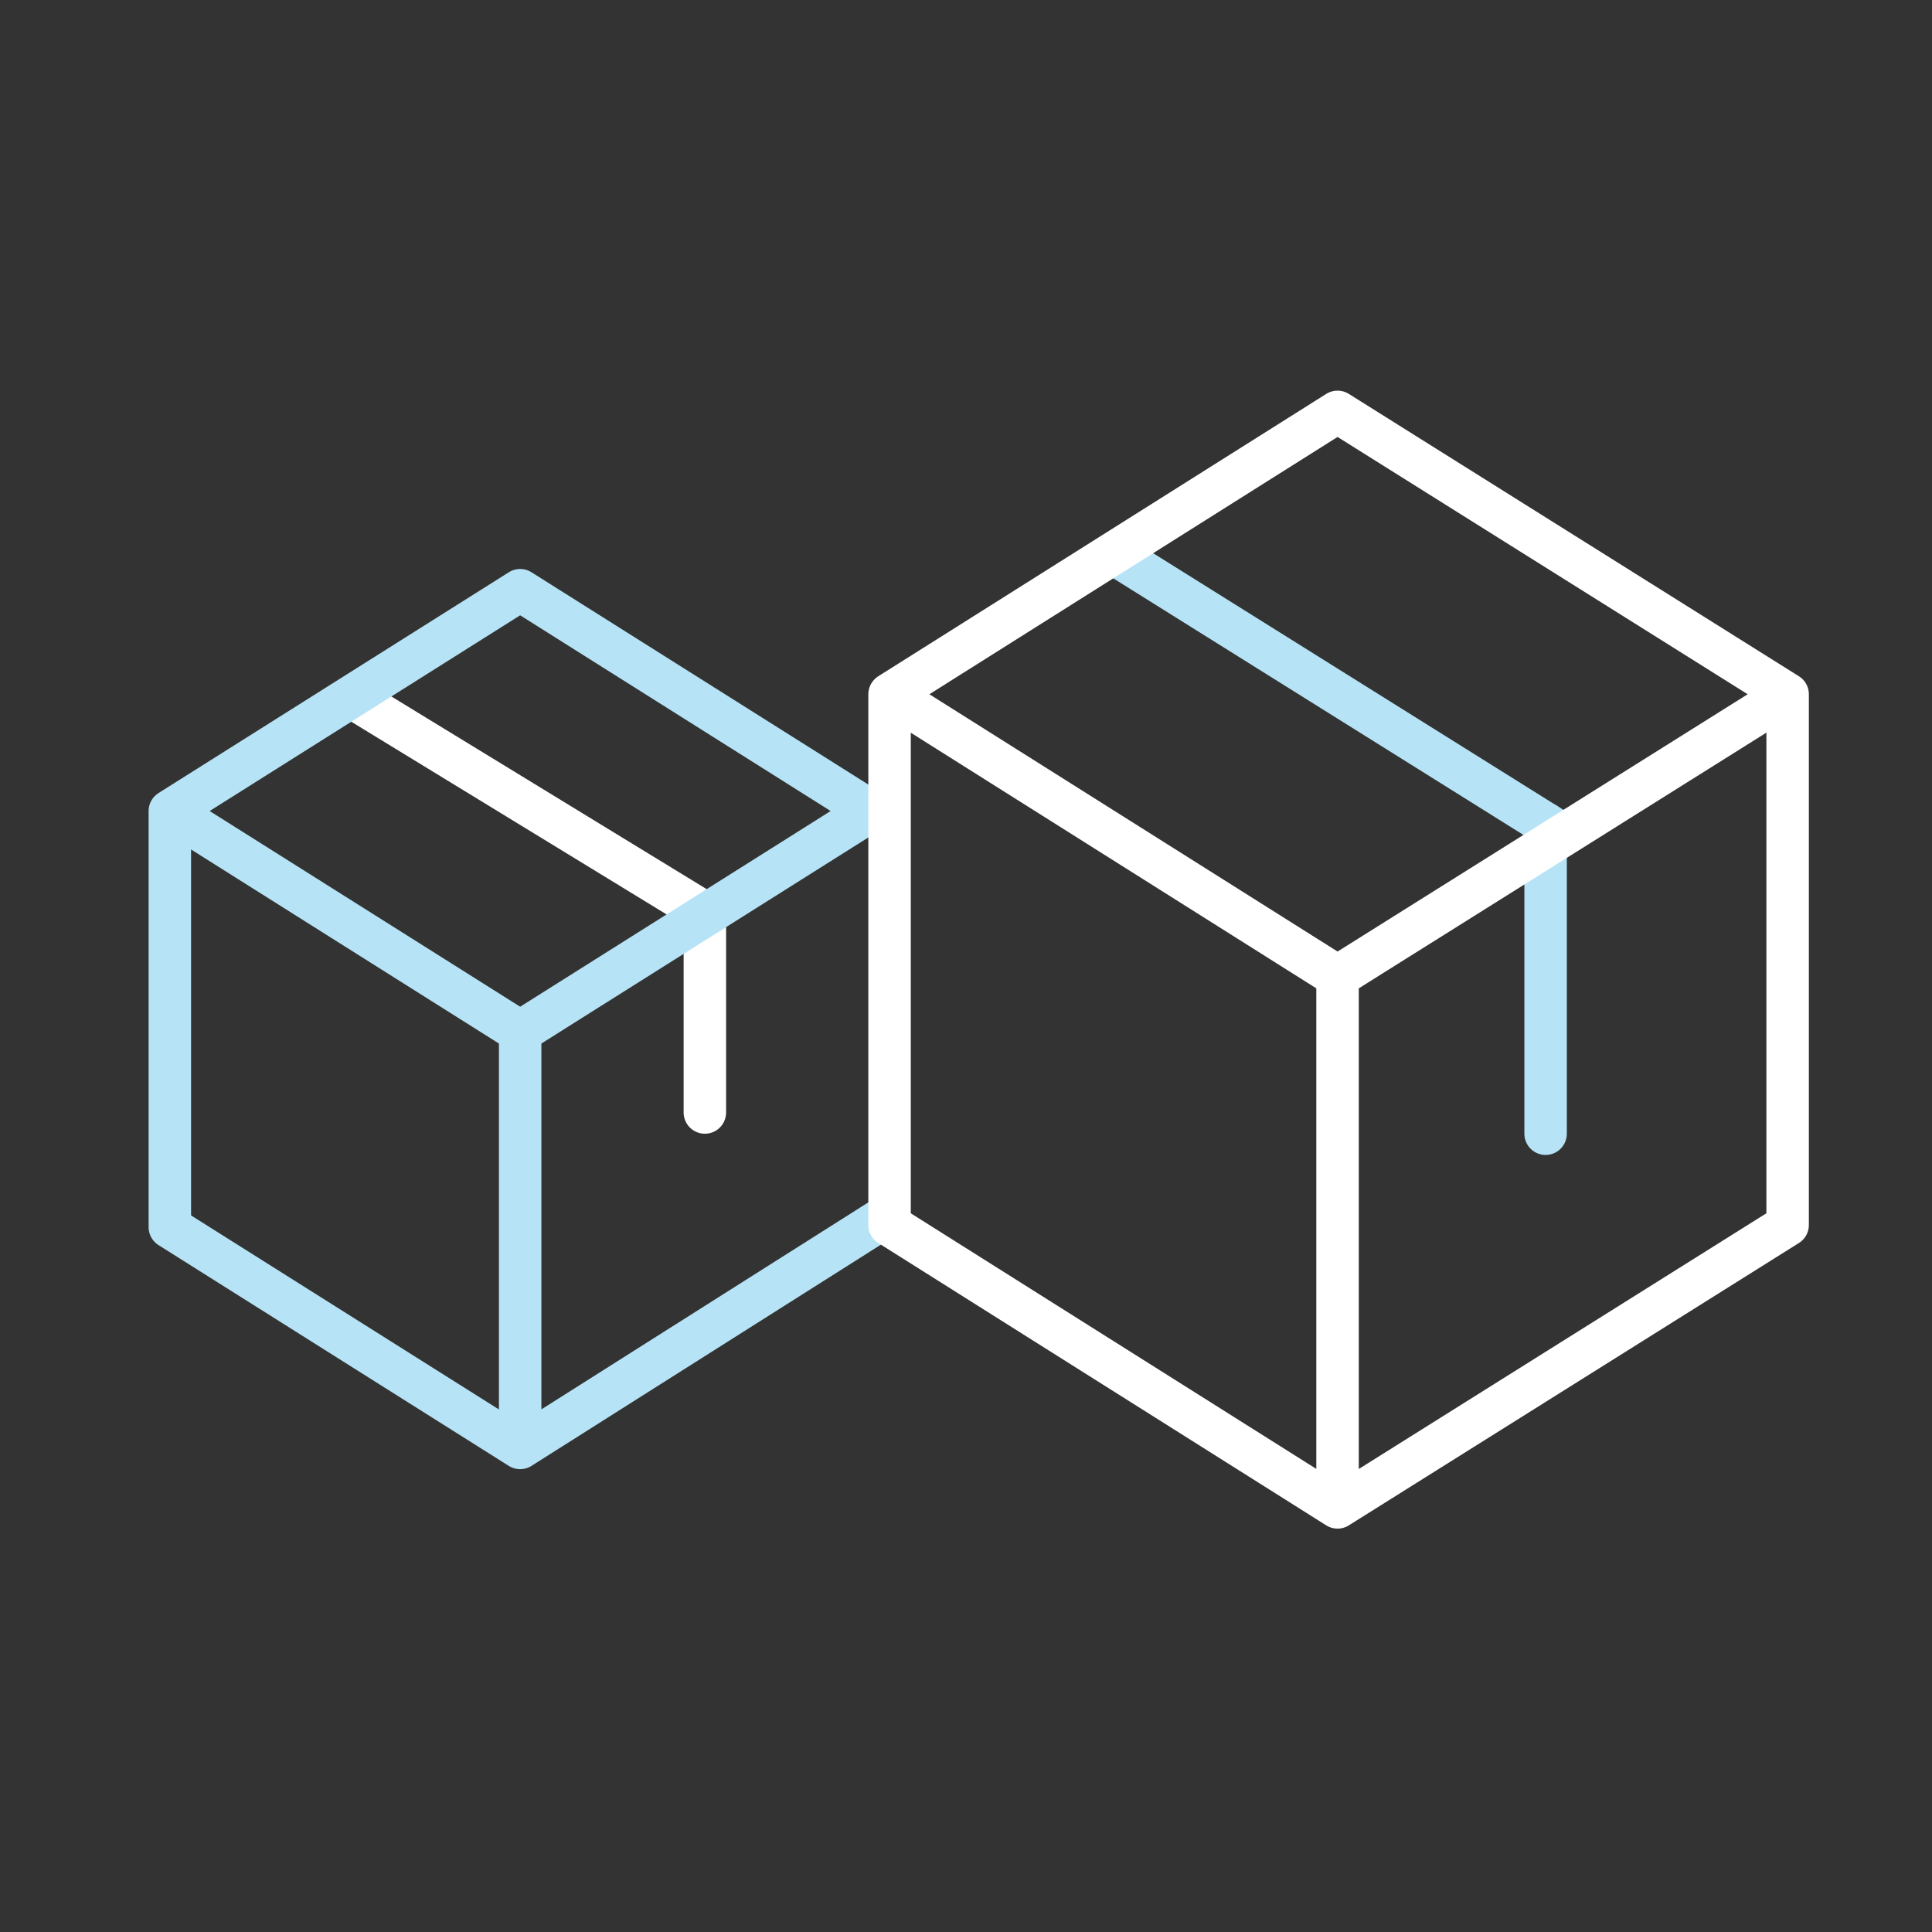<?xml version="1.0" encoding="utf-8"?>
<!-- Generator: Adobe Illustrator 21.0.0, SVG Export Plug-In . SVG Version: 6.00 Build 0)  -->
<svg version="1.1" id="Layer_1" xmlns="http://www.w3.org/2000/svg" xmlns:xlink="http://www.w3.org/1999/xlink" x="0px" y="0px"
	 viewBox="0 0 91 91" style="enable-background:new 0 0 91 91;" xml:space="preserve">
<rect x="0" y="0" width="91" height="91" fill="#333333" stroke="none"/>
<style type="text/css">
	.st0{fill:none;stroke:#B6E4F6;stroke-width:2;stroke-linecap:round;stroke-linejoin:round;stroke-miterlimit:10;}
	.st1{fill:none;stroke:#FFFFFF;stroke-width:2;stroke-linecap:round;stroke-linejoin:round;stroke-miterlimit:10;}
	
		.st2{clip-path:url(#SVGID_2_);fill:none;stroke:#B6E4F6;stroke-width:2;stroke-linecap:round;stroke-linejoin:round;stroke-miterlimit:10;}
	
		.st3{clip-path:url(#SVGID_4_);fill:none;stroke:#FFFFFF;stroke-width:2;stroke-linecap:round;stroke-linejoin:round;stroke-miterlimit:10;}
</style>
<line class="st0" x1="72.8" y1="38.8" x2="72.8" y2="53.4"/>
<path class="st1" d="M33.2,43v9.4 M17,33.1L33.2,43"/>
<g>
	<defs>
		<rect id="SVGID_1_" x="7" y="18.4" width="78.2" height="53.6"/>
	</defs>
	<clipPath id="SVGID_2_">
		<use xlink:href="#SVGID_1_"  style="overflow:visible;"/>
	</clipPath>
	<path class="st2" d="M24.5,48.6v19.6 M41,38.2L24.5,48.6L8,38.2l16.5-10.4L41,38.2z M41.4,57.5L24.5,68.2L8,57.8V38.2"/>
</g>
<line class="st0" x1="52.5" y1="26.1" x2="73.6" y2="39.3"/>
<g>
	<defs>
		<rect id="SVGID_3_" x="7" y="18.4" width="78.2" height="53.6"/>
	</defs>
	<clipPath id="SVGID_4_">
		<use xlink:href="#SVGID_3_"  style="overflow:visible;"/>
	</clipPath>
	<path class="st3" d="M63,46v25 M84.2,32.7L63,46L41.9,32.7L63,19.4L84.2,32.7z M84.2,32.7v25L63,71L41.9,57.7v-25"/>
</g>
</svg>
